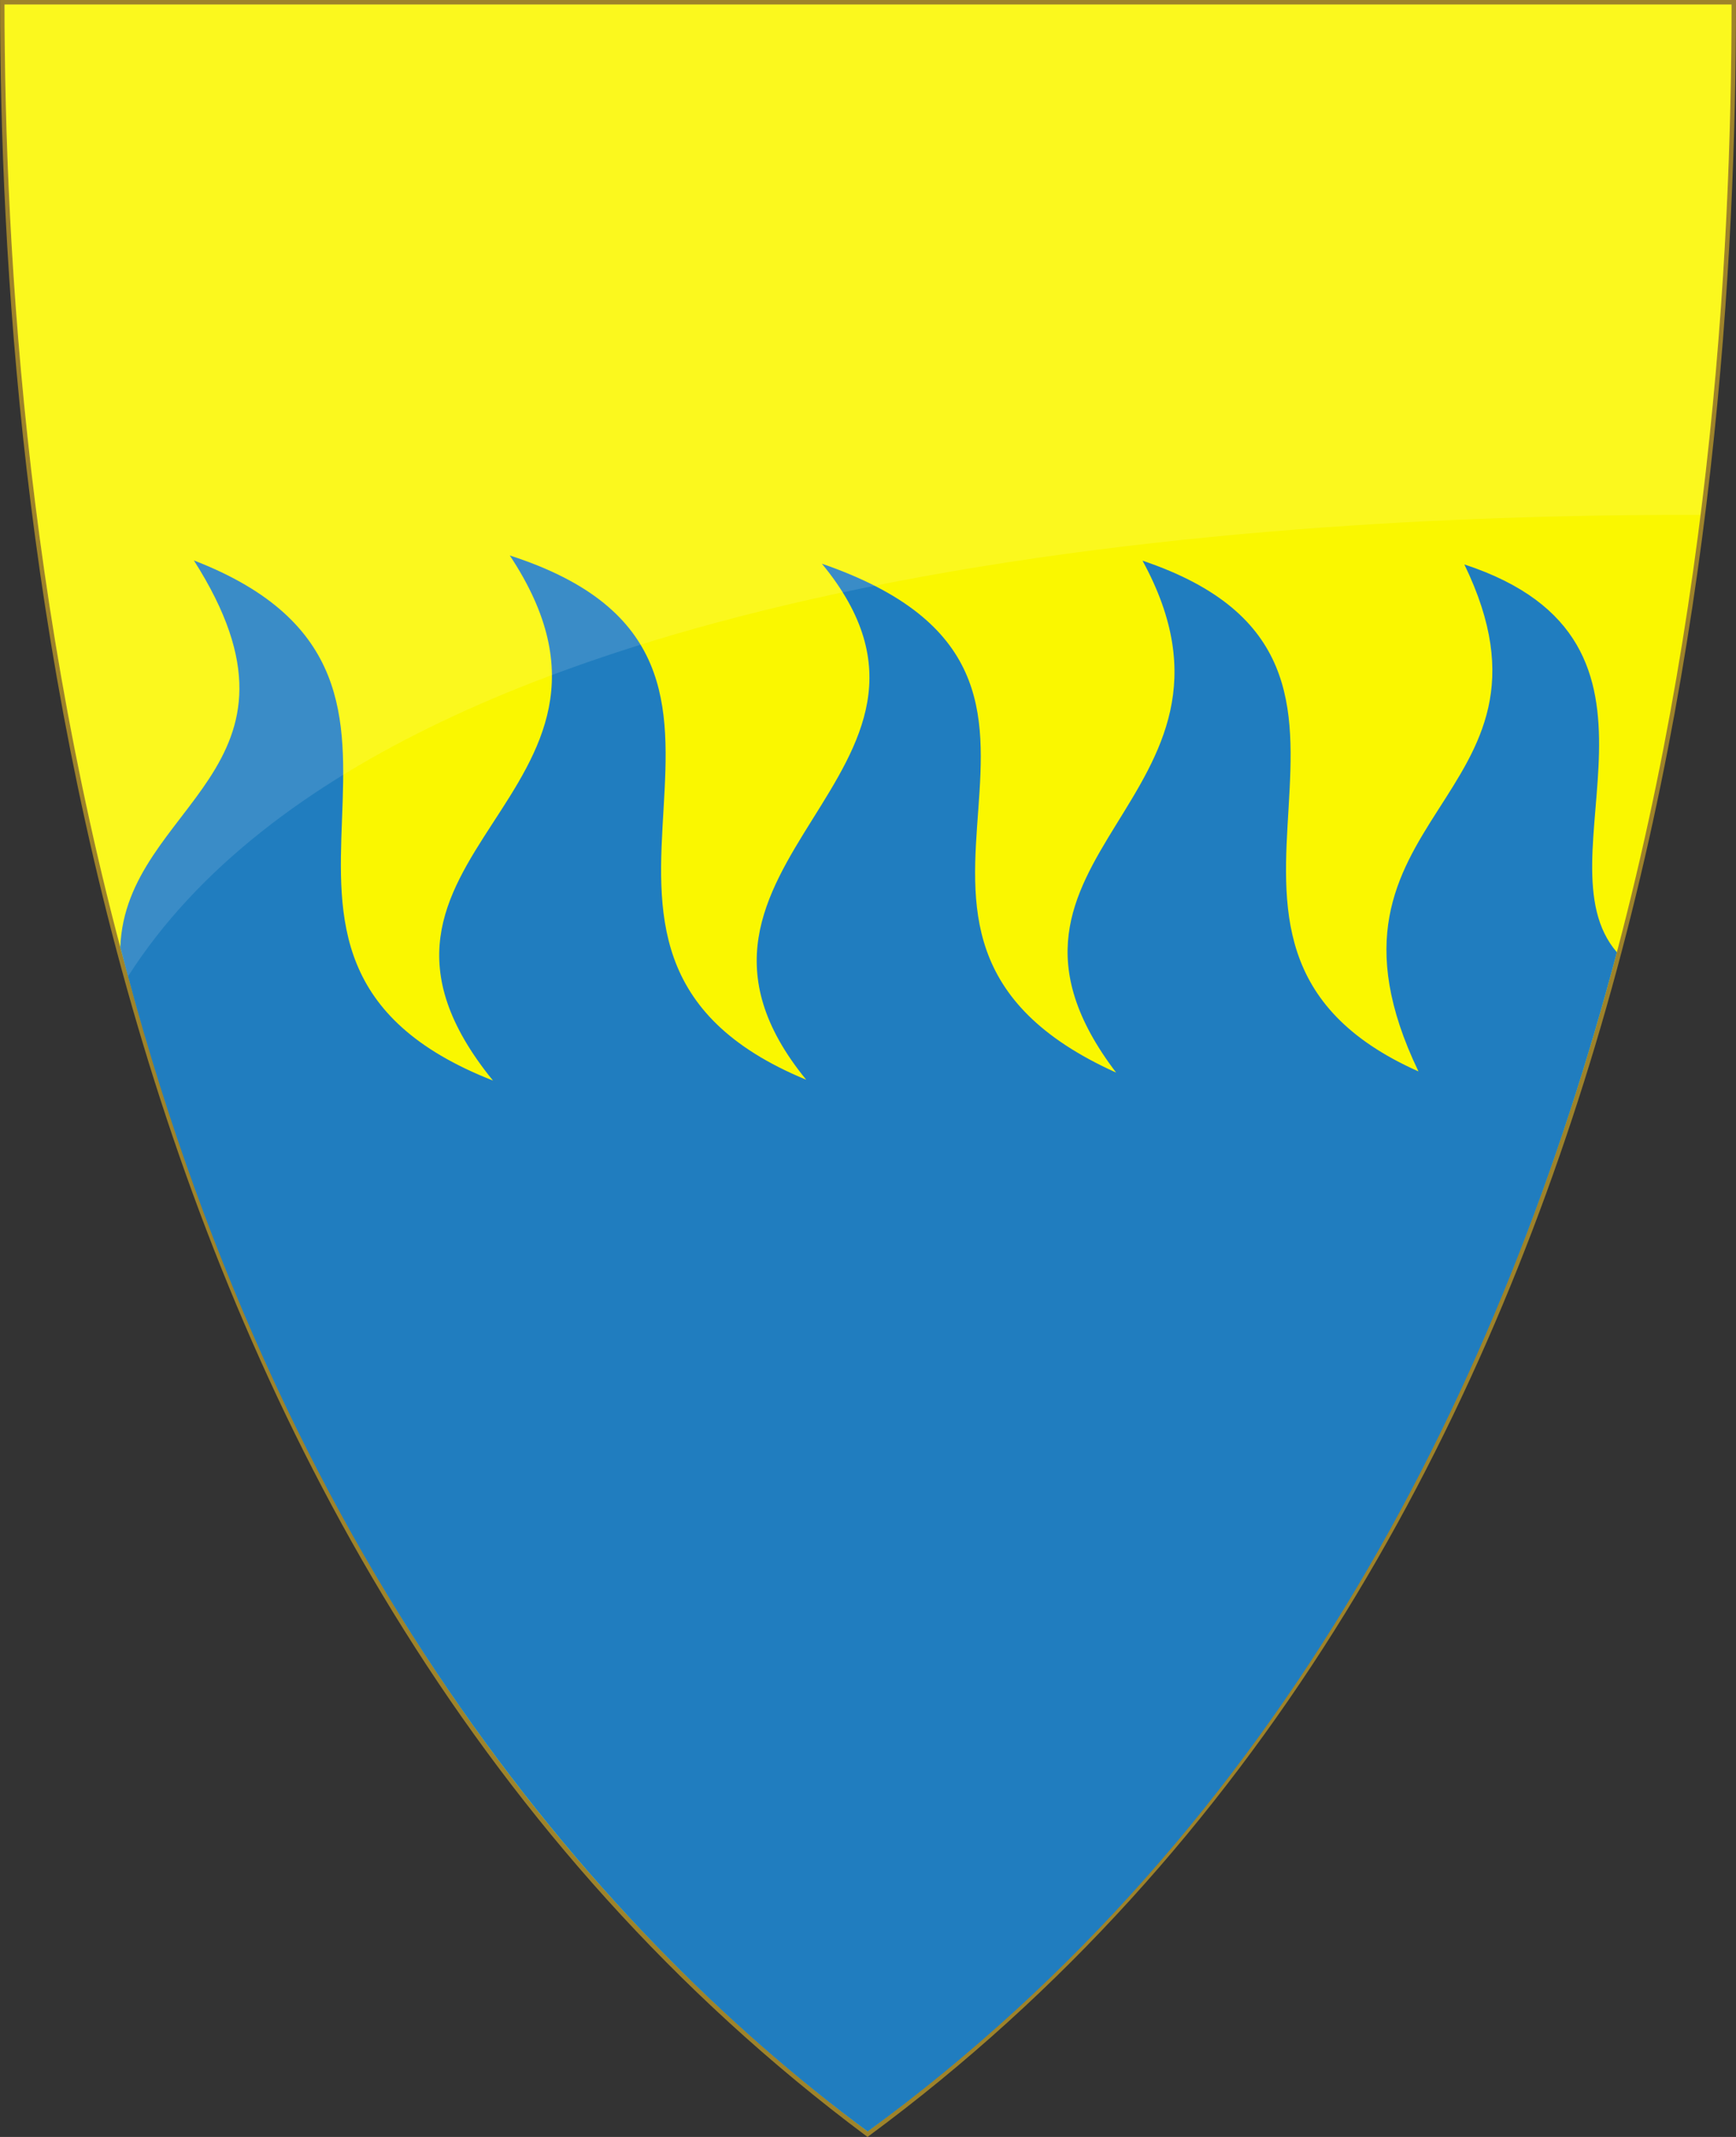 <?xml version="1.0" encoding="UTF-8" standalone="no"?>
<!-- Created with Inkscape (http://www.inkscape.org/) -->

<svg
   xmlns:svg="http://www.w3.org/2000/svg"
   xmlns="http://www.w3.org/2000/svg"
   version="1.1"
   width="390"
   height="480"
   id="svg4228">
  <rect width="100%" height="100%" fill="#333333" stroke="none"/>
  <defs
     id="defs4232" />
  <path
     d="m 0.512,0.505 c 129.663,0 259.325,0 388.988,0 C 389.49,115.233 370.335,349.831 194.895,479.377 21.249,349.773 0.593,115.257 0.512,0.505 z"
     id="path4240-0-1"
     style="fill:#faf700;fill-opacity:1;stroke:#9e832a;stroke-width:1;stroke-opacity:1" />
  <path
     d="m 27.024,212.763 c 1.217,-32.136 46.491,-39.867 16.529,-86.883 70.197,27.178 -3.844,89.008 67.194,116.835 -41.364,-50.854 39.745,-63.679 3.78,-117.945 73.601,23.722 -3.675,88.801 66.592,117.76 -39.567,-48.388 42.176,-69.01 3.526,-115.911 75.104,25.929 -3.426,82.969 66.095,114.305 -37.241,-48.958 35.283,-61.256 5.929,-114.987 69.702,23.482 -2.826,85.919 61.994,114.724 -27.909,-58.063 36.184,-60.525 10.308,-113.878 53.141,17.445 16.1,66.122 34.269,87.12 -25.464,96.187 -74.283,196.099 -168.316,264.879 C 132.13,432.29 62.299,349.201 27.024,212.763 z"
     id="path2827"
     style="fill:#207dbf;fill-opacity:1;stroke:none" />
  <path
     d="m 1.01,1.002 c 129.327,0 258.662,0.005 387.989,0.005 -0.003,31.082 -1.442,70.645 -6.953,114.646 C 305.447,115.478 91.065,121.868 28.783,219.277 5.796,136.075 1.076,55.095 1.01,1.002 z"
     id="path4240-0-1-7"
     style="opacity:0.12;color:#000000;fill:#ffffff;fill-opacity:1;fill-rule:nonzero;stroke:none;stroke-width:0.998;marker:none;visibility:visible;display:inline;overflow:visible;enable-background:accumulate" />
</svg>

